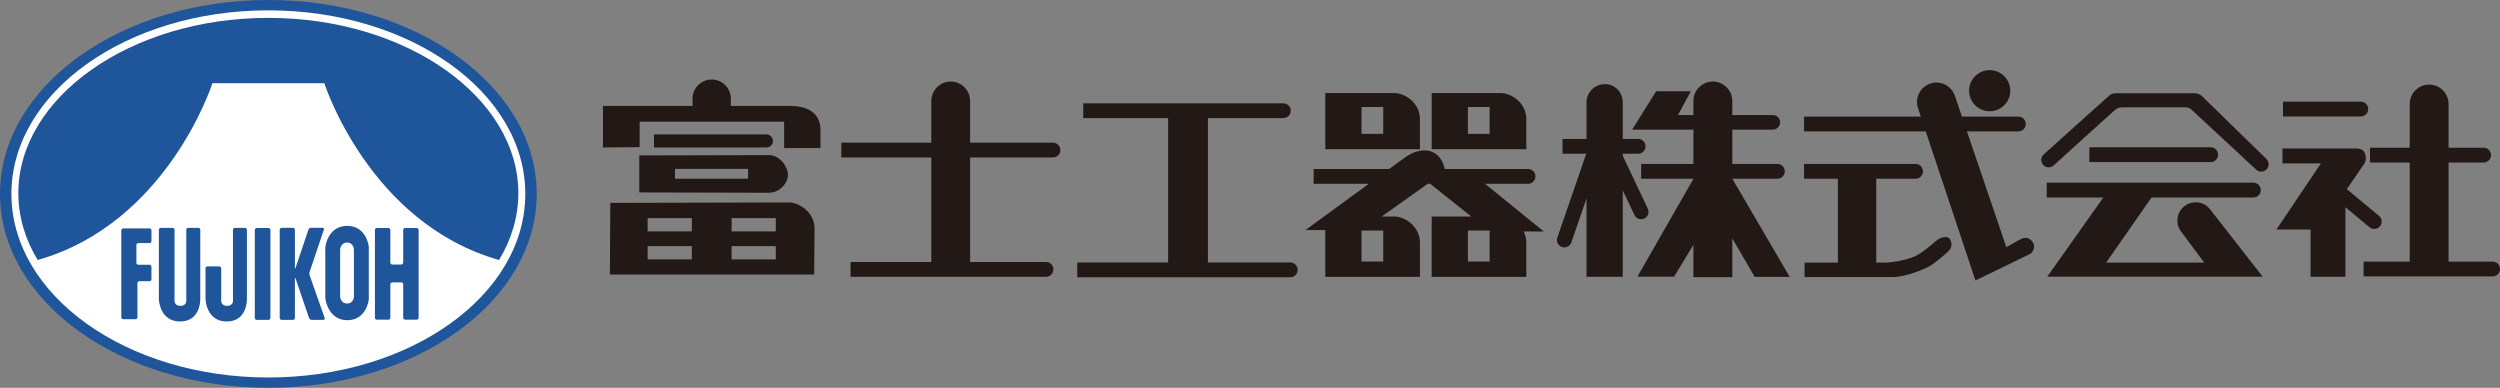 <?xml version="1.0" encoding="iso-8859-1"?>
<!-- Generator: Adobe Illustrator 16.0.3, SVG Export Plug-In . SVG Version: 6.00 Build 0)  -->
<!DOCTYPE svg PUBLIC "-//W3C//DTD SVG 1.1//EN" "http://www.w3.org/Graphics/SVG/1.1/DTD/svg11.dtd">
<svg version="1.1" id="&#x30EC;&#x30A4;&#x30E4;&#x30FC;_1"
	 xmlns="http://www.w3.org/2000/svg" xmlns:xlink="http://www.w3.org/1999/xlink" x="0px" y="0px" width="313.437px"
	 height="48.619px" viewBox="0 0 313.437 48.619" style="enable-background:new 0 0 313.437 48.619;" xml:space="preserve">
<rect x="0" y="0" width="313.437" height="48.619" fill="#808080" stroke="none"/>
<path style="fill:#1F559B;" d="M67.292,24.31c0,13.429-15.064,24.309-33.647,24.309C15.063,48.619,0,37.739,0,24.31
	C0,10.882,15.063,0,33.645,0C52.228,0,67.292,10.882,67.292,24.31"/>
<path style="fill:#FFFFFF;" d="M65.859,24.31c0,12.712-14.418,23.017-32.215,23.017c-17.791,0-32.213-10.305-32.213-23.017
	c0-12.708,14.422-23.013,32.213-23.013C51.441,1.297,65.859,11.602,65.859,24.31"/>
<path style="fill:#1F559B;" d="M33.645,2.242C16.336,2.242,2.3,12.225,2.3,24.218c0,2.968,0.862,5.802,2.423,8.379
	c16.305-4.616,21.911-22.168,21.911-22.168h14.024c0,0,5.605,17.552,21.911,22.168c1.558-2.577,2.419-5.411,2.419-8.379
	C64.988,12.225,50.955,2.242,33.645,2.242"/>
<g>
	<path style="fill:#1F559B;" d="M15.209,28.881c0-0.133,0.108-0.242,0.24-0.242h3.298c0.138,0,0.242,0.109,0.242,0.242v1.348
		c0,0.137-0.104,0.246-0.242,0.246h-1.405c-0.131,0-0.24,0.107-0.24,0.244v2.237c0,0.135,0.109,0.239,0.24,0.239h1.405
		c0.138,0,0.242,0.117,0.242,0.251v1.568c0,0.132-0.104,0.243-0.242,0.243h-1.27c-0.136,0-0.245,0.111-0.245,0.247v4.278
		c0,0.134-0.109,0.242-0.24,0.242h-1.543c-0.132,0-0.24-0.108-0.24-0.242V28.881z"/>
	<path style="fill:#1F559B;" d="M20.16,28.569c-0.136,0-0.244,0.104-0.244,0.241v8.693c0,0.249,0.202,2.803,2.653,2.803
		c2.444,0,2.542-2.421,2.542-2.843V28.81c0-0.138-0.109-0.241-0.245-0.241h-1.269c-0.132,0-0.242,0.104-0.242,0.241v8.415
		c0,0.135,0,0.349,0.007,0.483c0,0,0.019,0.64-0.739,0.64c-0.762,0-0.746-0.64-0.746-0.64c0.006-0.135,0.006-0.349,0.006-0.483
		V28.81c0-0.138-0.109-0.241-0.244-0.241H20.16z"/>
	<path style="fill:#1F559B;" d="M29.448,28.569c-0.131,0-0.241,0.104-0.241,0.241v8.415c0,0.135,0,0.349,0.008,0.483
		c0,0,0.011,0.64-0.744,0.64c-0.758,0-0.744-0.64-0.744-0.64c0.004-0.135,0.008-0.349,0.008-0.483v-3.582
		c0-0.134-0.11-0.24-0.245-0.24h-1.48c-0.133,0-0.242,0.106-0.242,0.24v3.86c0,0.249,0.203,2.803,2.649,2.803
		c2.445,0,2.541-2.421,2.541-2.843V28.81c0-0.138-0.104-0.241-0.242-0.241H29.448z"/>
	<path style="fill:#1F559B;" d="M33.904,39.854c0,0.136-0.112,0.249-0.244,0.249h-1.471c-0.134,0-0.243-0.113-0.243-0.249V28.826
		c0-0.13,0.109-0.243,0.243-0.243h1.471c0.132,0,0.244,0.113,0.244,0.243V39.854z"/>
	<path style="fill:#1F559B;" d="M40.542,40.103c0.131,0,0.203-0.106,0.164-0.233l-1.879-5.334c-0.047-0.125-0.047-0.335-0.003-0.462
		l1.78-5.282c0.041-0.13-0.034-0.229-0.166-0.229H38.99c-0.135,0-0.278,0.099-0.322,0.229l-1.613,4.796
		c-0.048,0.126-0.082,0.119-0.082-0.013v-4.773c0-0.131-0.107-0.238-0.245-0.238h-1.416c-0.132,0-0.244,0.107-0.244,0.238v11.054
		c0,0.137,0.112,0.248,0.244,0.248h1.416c0.138,0,0.245-0.111,0.245-0.248v-4.931c0-0.133,0.034-0.143,0.082-0.012l1.694,4.957
		c0.041,0.127,0.188,0.233,0.32,0.233H40.542z"/>
	<path style="fill:#1F559B;" d="M46.238,37.455c0,0.429-0.453,2.69-2.7,2.69c-2.251,0-2.752-2.357-2.752-2.856v-6.181
		c0-0.545,0.501-2.789,2.752-2.789c2.247,0,2.7,2.267,2.7,2.694V37.455z M44.374,31.264c0-0.135-0.138-0.857-0.855-0.857
		c-0.714,0-0.874,0.711-0.874,0.857v5.94c0,0.144,0.16,0.854,0.874,0.854c0.718,0,0.855-0.716,0.855-0.854V31.264z"/>
	<path style="fill:#1F559B;" d="M50.795,28.582c-0.134,0-0.244,0.112-0.244,0.244v4.092c0,0.136-0.109,0.245-0.244,0.245h-1.125
		c-0.135,0-0.244-0.109-0.244-0.245v-4.092c0-0.132-0.11-0.244-0.244-0.244h-1.445c-0.132,0-0.244,0.112-0.244,0.244v11.006
		c0,0.138,0.112,0.246,0.244,0.246h1.445c0.134,0,0.244-0.108,0.244-0.246v-4.187c0-0.135,0.109-0.241,0.244-0.241h1.125
		c0.135,0,0.244,0.106,0.244,0.241v4.187c0,0.138,0.11,0.246,0.244,0.246h1.445c0.135,0,0.244-0.108,0.244-0.246V28.826
		c0-0.132-0.109-0.244-0.244-0.244H50.795z"/>
</g>
<g>
	<path style="fill:#221815;" d="M98.983,25.38c-3.012,0-22.469,0.058-22.469,0.058l-0.048,8.986h25.616
		c-0.017-0.058,0.044-5.907,0.044-5.907C102.008,26.547,100.221,25.438,98.983,25.38 M86.74,32.519h-5.541v-1.663h5.541V32.519z
		 M86.74,29.01h-5.541v-1.663h5.541V29.01z M97.266,32.519h-5.54v-1.663h5.54V32.519z M97.266,29.01h-5.54v-1.663h5.54V29.01z"/>
	<path style="fill:#221815;" d="M80.152,24.124c0,0,13.998,0.042,16.239,0.042c1.398,0,2.397-1.244,2.397-2.241
		c0-1-0.999-2.479-2.397-2.479c-1.403,0-16.239,0.041-16.239,0.041V24.124z M84.631,21.168h9.16v1.239h-9.16V21.168z"/>
	<path style="fill:#221815;" d="M96.908,17.687c0-0.465-0.375-0.838-0.84-0.838H81.992v1.639h14.076
		C96.533,18.488,96.908,18.149,96.908,17.687"/>
	<path style="fill:#221815;" d="M99.109,13.282h-7.478v-0.914c0-1.326-1.075-2.4-2.4-2.4c-1.326,0-2.401,1.075-2.401,2.4v0.914
		H75.597v5.206l4.597-0.041V15.25H98.31v3.314h4.558v-2.238C102.867,13.852,100.788,13.282,99.109,13.282"/>
	<path style="fill:#221815;" d="M254.913,30.459c-0.267-0.533-0.858-0.8-1.444-0.533c-0.589,0.269-1.924,1.068-1.924,1.068
		l-4.942-14.523h6.443c0.517,0,0.931-0.417,0.931-0.928c0-0.511-0.414-0.927-0.931-0.927h-7.067l-0.886-2.593
		c-0.42-1.28-1.803-1.971-3.078-1.548c-1.275,0.425-1.971,1.802-1.548,3.082l0.354,1.059h-14.638v1.855h15.258l6.233,18.692
		c0,0,6.38-3.096,6.809-3.311C254.913,31.637,255.18,30.995,254.913,30.459"/>
	<path style="fill:#221815;" d="M261.951,18.464h15.212c0.511,0,0.928,0.418,0.928,0.928c0,0.514-0.417,0.929-0.928,0.929h-15.212
		V18.464z"/>
	<path style="fill:#221815;" d="M283.678,34.689l-6.577-8.429c-0.765-1.007-2.203-1.198-3.209-0.429
		c-1.009,0.768-1.2,2.21-0.433,3.212l2.896,3.877h-12.297l5.691-8.158h12.76c0.515,0,0.931-0.415,0.931-0.93
		c0-0.511-0.416-0.928-0.931-0.928h-25.899v1.858h7.095l-7.029,9.926H283.678z"/>
	<path style="fill:#221815;" d="M312.509,32.797h-5.521V20.375h4.396c0.512,0,0.929-0.418,0.929-0.927
		c0-0.514-0.417-0.929-0.929-0.929h-4.396v-5.478c0-1.343-1.094-2.435-2.435-2.435c-1.349,0-2.436,1.092-2.436,2.435v5.478h-4.977
		v1.856h4.977v12.422h-5.781v1.854h16.173c0.508,0,0.928-0.413,0.928-0.927C313.437,33.213,313.017,32.797,312.509,32.797"/>
	<path style="fill:#221815;" d="M286.229,12.747h9.753c0.514,0,0.931,0.416,0.931,0.923c0,0.514-0.417,0.929-0.931,0.929h-9.753
		V12.747z"/>
	<path style="fill:#221815;" d="M256.232,19.362c-0.379,0.343-0.41,0.928-0.068,1.313c0.345,0.381,0.928,0.407,1.307,0.069
		c0,0,7.492-6.805,7.703-6.965c0.219-0.164,0.482-0.321,0.857-0.321h8.026c0.264,0,0.558,0.135,0.8,0.375
		c0.244,0.239,8.021,7.445,8.021,7.445c0.383,0.343,0.966,0.312,1.313-0.069c0.345-0.38,0.311-0.972-0.073-1.31
		c0,0-7.846-7.642-8.034-7.833c-0.185-0.188-0.536-0.372-0.855-0.372h-9.837c-0.322,0-0.643,0.054-0.858,0.213
		C264.32,12.066,256.232,19.362,256.232,19.362"/>
	<path style="fill:#221815;" d="M206.597,26.168l-3.143-6.636v-0.258h1.927c0.514,0,0.928-0.415,0.928-0.931
		c0-0.511-0.414-0.925-0.928-0.925h-1.927v-4.58c0-1.271-0.981-2.293-2.25-2.293c-1.266,0-2.295,1.023-2.295,2.293v4.58h-3.011
		v1.855h2.977l-3.619,10.504c-0.172,0.483,0.078,1.015,0.564,1.185c0.479,0.176,1.012-0.08,1.185-0.561l1.904-5.525v9.827h4.545
		V23.87l1.46,3.076c0.21,0.469,0.765,0.67,1.231,0.456C206.609,27.186,206.813,26.637,206.597,26.168"/>
	<path style="fill:#221815;" d="M132.01,19.738c0.514,0,0.932-0.415,0.932-0.927c0-0.509-0.418-0.926-0.932-0.926h-10.379v-5.221
		c0-1.345-1.091-2.44-2.435-2.44c-1.345,0-2.435,1.095-2.435,2.44v5.221h-11.282v1.854h11.282v13.11h-10.123v1.856h24.506
		c0.508,0,0.926-0.418,0.926-0.931c0-0.511-0.418-0.926-0.926-0.926h-9.514v-13.11H132.01z"/>
	<path style="fill:#221815;" d="M161.765,32.905h-10.321V14.809h9.451c0.516,0,0.93-0.414,0.93-0.924
		c0-0.516-0.414-0.929-0.93-0.929h-25.083v1.854h10.642v18.096H135.06v1.855h26.705c0.515,0,0.932-0.416,0.932-0.93
		C162.696,33.318,162.279,32.905,161.765,32.905"/>
	<path style="fill:#221815;" d="M191.025,29.02h2.522c0,0-5.463-4.435-7.361-5.976h5.39c0.514,0,0.928-0.415,0.928-0.927
		c0-0.511-0.414-0.931-0.928-0.931h-10.441c-0.081-0.26-0.144-0.555-0.215-0.715c-0.888-2.034-2.963-1.941-4.592-0.848
		c-0.135,0.081-0.975,0.694-2.168,1.563h-9.462v1.858h6.916c-3.598,2.629-7.935,5.8-7.935,5.8h2.479v5.868h11.865
		c0.006-0.008,0-4.454,0-4.454c-0.126-1.967-1.887-3.049-3.115-3.109h-1.684L179,23.044h0.312l5.154,4.105h-4.97v7.563h11.864
		c0.01-0.008,0-4.454,0-4.454C191.336,29.797,191.211,29.383,191.025,29.02 M173.423,32.791h-2.724v-3.89h2.724V32.791z
		 M186.764,32.791h-2.727v-3.89h2.727V32.791z"/>
	<path style="fill:#221815;" d="M178.023,14.772c-0.126-1.968-1.887-3.049-3.115-3.106h-8.75v7.04h11.865
		C178.029,18.698,178.023,14.772,178.023,14.772 M173.423,16.78h-2.724v-3.361h2.724V16.78z"/>
	<path style="fill:#221815;" d="M191.36,14.772c-0.122-1.968-1.883-3.049-3.115-3.106h-8.749v7.04h11.864
		C191.37,18.698,191.36,14.772,191.36,14.772 M186.764,16.78h-2.727v-3.361h2.727V16.78z"/>
	<path style="fill:#221815;" d="M217.186,22.408h5.65c0.514,0,0.928-0.417,0.928-0.926c0-0.514-0.414-0.928-0.928-0.928h-5.65
		v-4.298h5.074c0.51,0,0.924-0.412,0.924-0.923c0-0.512-0.414-0.903-0.924-0.903h-5.074v-1.767c0-1.343-1.094-2.44-2.438-2.44
		c-1.348,0-2.438,1.097-2.438,2.44v1.767h-1.946l1.63-2.986h-4.353l-3.016,4.812h7.685v4.298h-6.552v1.854h6.552v0.015l-7.02,12.267
		h4.598l2.422-3.991v4.053h4.876v-4.871l2.809,4.833h4.387L217.186,22.408z"/>
	<path style="fill:#221815;" d="M244.434,29.926c-0.27-0.373-1.018-0.16-1.395,0.051c-0.376,0.218-1.764,1.606-2.939,2.143
		c-1.178,0.536-3.049,0.801-3.635,0.801h-1.231V22.408h4.929c0.512,0,0.928-0.415,0.928-0.927c0-0.514-0.416-0.928-0.928-0.928
		h-13.979v1.855h4.239V32.92h-4.174v1.818h11.018c1.655,0,3.905-0.965,4.601-1.338c0.695-0.374,2.351-1.764,2.617-2.141
		C244.754,30.893,244.697,30.301,244.434,29.926"/>
	<path style="fill:#221815;" d="M252.04,11.374c0,1.426-1.16,2.574-2.583,2.574c-1.426,0-2.582-1.148-2.582-2.574
		c0-1.427,1.156-2.581,2.582-2.581C250.88,8.793,252.04,9.947,252.04,11.374"/>
	<path style="fill:#221815;" d="M298.275,27.069l-4.045-3.357c0.51-0.74,2.005-2.888,2.19-3.183c0.222-0.354,0.266-0.895,0.046-1.38
		c-0.228-0.489-0.758-0.538-1.162-0.538h-9.139v1.875h4.816l-5.574,8.292h4.28v5.929h4.368v-8.726l3.024,2.508
		c0.396,0.331,0.979,0.281,1.307-0.112C298.72,27.981,298.667,27.397,298.275,27.069"/>
</g>
</svg>
